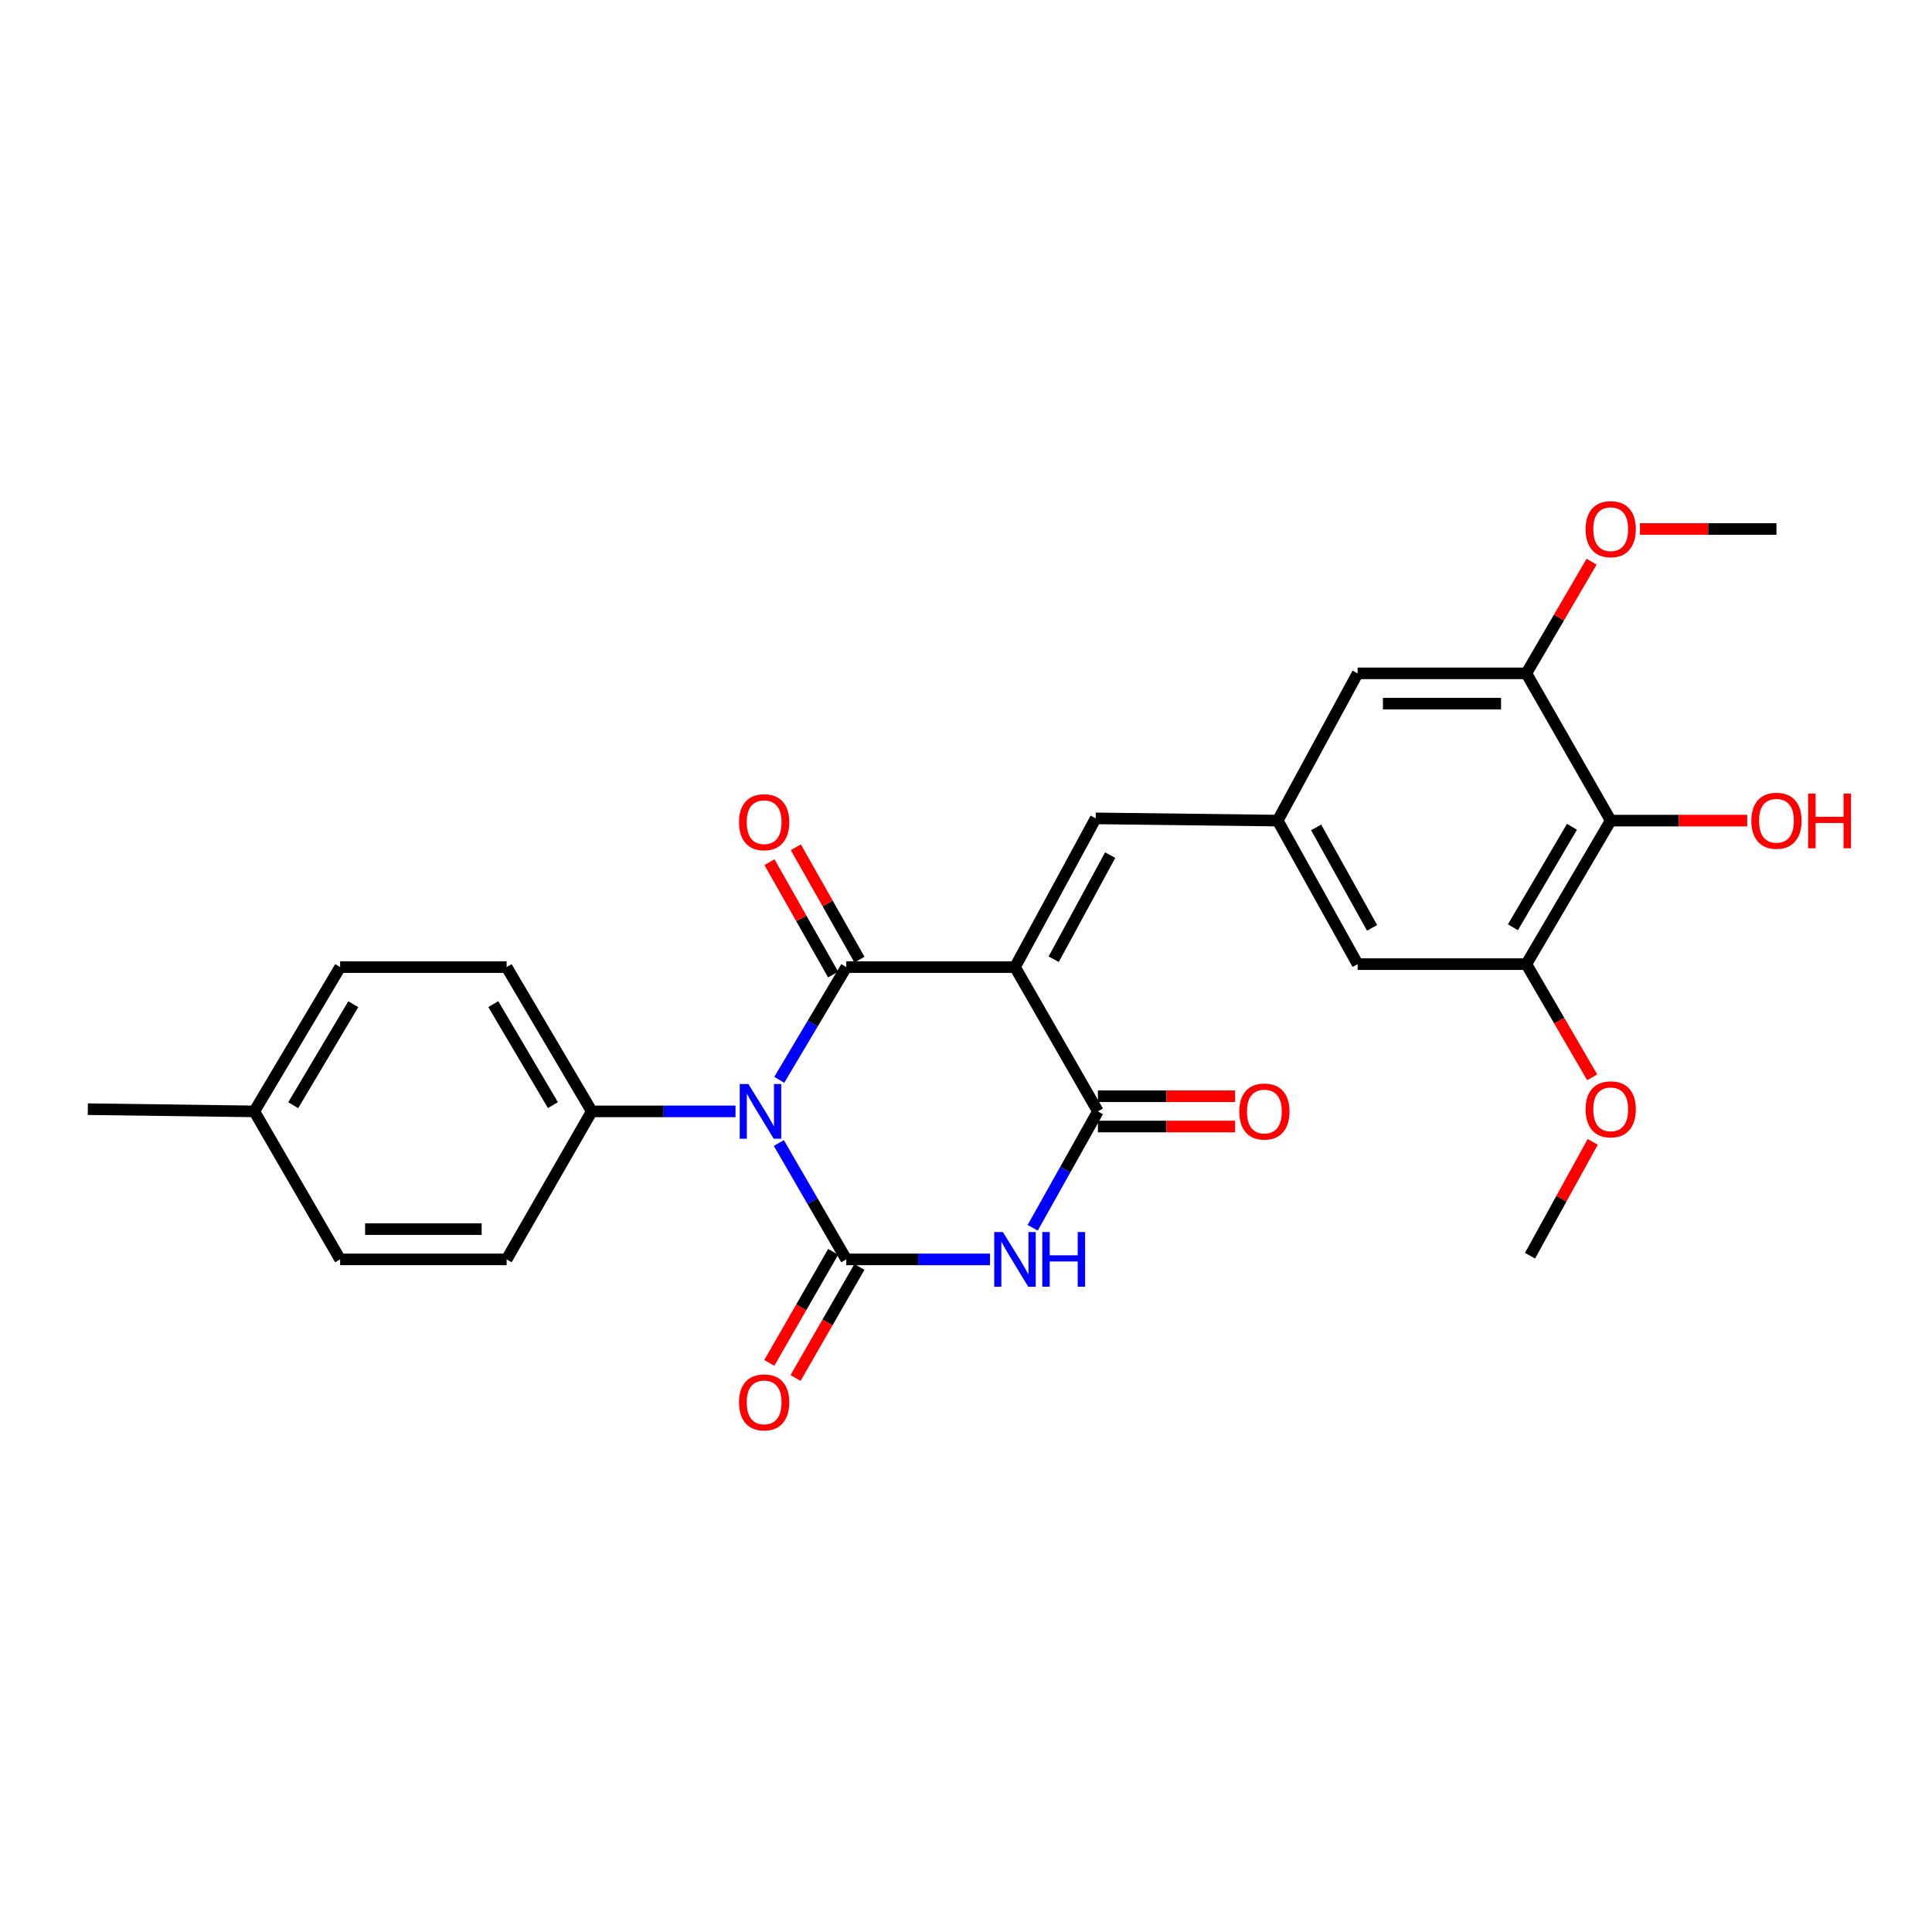 <?xml version='1.0' encoding='iso-8859-1'?>
<svg version='1.1' baseProfile='full'
              xmlns='http://www.w3.org/2000/svg'
                      xmlns:rdkit='http://www.rdkit.org/xml'
                      xmlns:xlink='http://www.w3.org/1999/xlink'
                  xml:space='preserve'
width='1000px' height='1000px' viewBox='0 0 1000 1000'>
<!-- END OF HEADER -->
<rect style='opacity:1.0;fill:#FFFFFF;stroke:none' width='1000' height='1000' x='0' y='0'> </rect>
<path class='bond-1' d='M 403.337,558.918 L 420.686,529.742' style='fill:none;fill-rule:evenodd;stroke:#0000FF;stroke-width:6px;stroke-linecap:butt;stroke-linejoin:miter;stroke-opacity:1' />
<path class='bond-1' d='M 420.686,529.742 L 438.036,500.566' style='fill:none;fill-rule:evenodd;stroke:#000000;stroke-width:6px;stroke-linecap:butt;stroke-linejoin:miter;stroke-opacity:1' />
<path class='bond-2' d='M 403.117,591.624 L 420.576,621.741' style='fill:none;fill-rule:evenodd;stroke:#0000FF;stroke-width:6px;stroke-linecap:butt;stroke-linejoin:miter;stroke-opacity:1' />
<path class='bond-2' d='M 420.576,621.741 L 438.036,651.858' style='fill:none;fill-rule:evenodd;stroke:#000000;stroke-width:6px;stroke-linecap:butt;stroke-linejoin:miter;stroke-opacity:1' />
<path class='bond-9' d='M 380.701,575.25 L 343.496,575.25' style='fill:none;fill-rule:evenodd;stroke:#0000FF;stroke-width:6px;stroke-linecap:butt;stroke-linejoin:miter;stroke-opacity:1' />
<path class='bond-9' d='M 343.496,575.25 L 306.29,575.25' style='fill:none;fill-rule:evenodd;stroke:#000000;stroke-width:6px;stroke-linecap:butt;stroke-linejoin:miter;stroke-opacity:1' />
<path class='bond-0' d='M 525.353,500.566 L 438.036,500.566' style='fill:none;fill-rule:evenodd;stroke:#000000;stroke-width:6px;stroke-linecap:butt;stroke-linejoin:miter;stroke-opacity:1' />
<path class='bond-5' d='M 525.353,500.566 L 567.118,423.593' style='fill:none;fill-rule:evenodd;stroke:#000000;stroke-width:6px;stroke-linecap:butt;stroke-linejoin:miter;stroke-opacity:1' />
<path class='bond-5' d='M 545.392,496.494 L 574.627,442.613' style='fill:none;fill-rule:evenodd;stroke:#000000;stroke-width:6px;stroke-linecap:butt;stroke-linejoin:miter;stroke-opacity:1' />
<path class='bond-27' d='M 525.353,500.566 L 568.276,575.25' style='fill:none;fill-rule:evenodd;stroke:#000000;stroke-width:6px;stroke-linecap:butt;stroke-linejoin:miter;stroke-opacity:1' />
<path class='bond-12' d='M 444.855,496.705 L 428.388,467.626' style='fill:none;fill-rule:evenodd;stroke:#000000;stroke-width:6px;stroke-linecap:butt;stroke-linejoin:miter;stroke-opacity:1' />
<path class='bond-12' d='M 428.388,467.626 L 411.921,438.546' style='fill:none;fill-rule:evenodd;stroke:#FF0000;stroke-width:6px;stroke-linecap:butt;stroke-linejoin:miter;stroke-opacity:1' />
<path class='bond-12' d='M 431.218,504.427 L 414.751,475.348' style='fill:none;fill-rule:evenodd;stroke:#000000;stroke-width:6px;stroke-linecap:butt;stroke-linejoin:miter;stroke-opacity:1' />
<path class='bond-12' d='M 414.751,475.348 L 398.284,446.269' style='fill:none;fill-rule:evenodd;stroke:#FF0000;stroke-width:6px;stroke-linecap:butt;stroke-linejoin:miter;stroke-opacity:1' />
<path class='bond-3' d='M 438.036,651.858 L 475.233,651.858' style='fill:none;fill-rule:evenodd;stroke:#000000;stroke-width:6px;stroke-linecap:butt;stroke-linejoin:miter;stroke-opacity:1' />
<path class='bond-3' d='M 475.233,651.858 L 512.43,651.858' style='fill:none;fill-rule:evenodd;stroke:#0000FF;stroke-width:6px;stroke-linecap:butt;stroke-linejoin:miter;stroke-opacity:1' />
<path class='bond-11' d='M 431.243,647.951 L 414.717,676.689' style='fill:none;fill-rule:evenodd;stroke:#000000;stroke-width:6px;stroke-linecap:butt;stroke-linejoin:miter;stroke-opacity:1' />
<path class='bond-11' d='M 414.717,676.689 L 398.191,705.426' style='fill:none;fill-rule:evenodd;stroke:#FF0000;stroke-width:6px;stroke-linecap:butt;stroke-linejoin:miter;stroke-opacity:1' />
<path class='bond-11' d='M 444.829,655.764 L 428.303,684.501' style='fill:none;fill-rule:evenodd;stroke:#000000;stroke-width:6px;stroke-linecap:butt;stroke-linejoin:miter;stroke-opacity:1' />
<path class='bond-11' d='M 428.303,684.501 L 411.776,713.238' style='fill:none;fill-rule:evenodd;stroke:#FF0000;stroke-width:6px;stroke-linecap:butt;stroke-linejoin:miter;stroke-opacity:1' />
<path class='bond-4' d='M 534.517,635.502 L 551.396,605.376' style='fill:none;fill-rule:evenodd;stroke:#0000FF;stroke-width:6px;stroke-linecap:butt;stroke-linejoin:miter;stroke-opacity:1' />
<path class='bond-4' d='M 551.396,605.376 L 568.276,575.25' style='fill:none;fill-rule:evenodd;stroke:#000000;stroke-width:6px;stroke-linecap:butt;stroke-linejoin:miter;stroke-opacity:1' />
<path class='bond-15' d='M 568.276,583.086 L 603.782,583.086' style='fill:none;fill-rule:evenodd;stroke:#000000;stroke-width:6px;stroke-linecap:butt;stroke-linejoin:miter;stroke-opacity:1' />
<path class='bond-15' d='M 603.782,583.086 L 639.289,583.086' style='fill:none;fill-rule:evenodd;stroke:#FF0000;stroke-width:6px;stroke-linecap:butt;stroke-linejoin:miter;stroke-opacity:1' />
<path class='bond-15' d='M 568.276,567.414 L 603.782,567.414' style='fill:none;fill-rule:evenodd;stroke:#000000;stroke-width:6px;stroke-linecap:butt;stroke-linejoin:miter;stroke-opacity:1' />
<path class='bond-15' d='M 603.782,567.414 L 639.289,567.414' style='fill:none;fill-rule:evenodd;stroke:#FF0000;stroke-width:6px;stroke-linecap:butt;stroke-linejoin:miter;stroke-opacity:1' />
<path class='bond-10' d='M 567.118,423.593 L 661.339,424.742' style='fill:none;fill-rule:evenodd;stroke:#000000;stroke-width:6px;stroke-linecap:butt;stroke-linejoin:miter;stroke-opacity:1' />
<path class='bond-6' d='M 833.7,424.742 L 790.037,499.034' style='fill:none;fill-rule:evenodd;stroke:#000000;stroke-width:6px;stroke-linecap:butt;stroke-linejoin:miter;stroke-opacity:1' />
<path class='bond-6' d='M 813.639,427.945 L 783.075,479.949' style='fill:none;fill-rule:evenodd;stroke:#000000;stroke-width:6px;stroke-linecap:butt;stroke-linejoin:miter;stroke-opacity:1' />
<path class='bond-18' d='M 833.7,424.742 L 869.024,424.742' style='fill:none;fill-rule:evenodd;stroke:#000000;stroke-width:6px;stroke-linecap:butt;stroke-linejoin:miter;stroke-opacity:1' />
<path class='bond-18' d='M 869.024,424.742 L 904.348,424.742' style='fill:none;fill-rule:evenodd;stroke:#FF0000;stroke-width:6px;stroke-linecap:butt;stroke-linejoin:miter;stroke-opacity:1' />
<path class='bond-29' d='M 833.7,424.742 L 790.037,348.526' style='fill:none;fill-rule:evenodd;stroke:#000000;stroke-width:6px;stroke-linecap:butt;stroke-linejoin:miter;stroke-opacity:1' />
<path class='bond-7' d='M 790.037,348.526 L 702.703,348.526' style='fill:none;fill-rule:evenodd;stroke:#000000;stroke-width:6px;stroke-linecap:butt;stroke-linejoin:miter;stroke-opacity:1' />
<path class='bond-7' d='M 776.937,364.197 L 715.803,364.197' style='fill:none;fill-rule:evenodd;stroke:#000000;stroke-width:6px;stroke-linecap:butt;stroke-linejoin:miter;stroke-opacity:1' />
<path class='bond-20' d='M 790.037,348.526 L 806.923,319.633' style='fill:none;fill-rule:evenodd;stroke:#000000;stroke-width:6px;stroke-linecap:butt;stroke-linejoin:miter;stroke-opacity:1' />
<path class='bond-20' d='M 806.923,319.633 L 823.809,290.739' style='fill:none;fill-rule:evenodd;stroke:#FF0000;stroke-width:6px;stroke-linecap:butt;stroke-linejoin:miter;stroke-opacity:1' />
<path class='bond-8' d='M 790.037,499.034 L 702.703,499.034' style='fill:none;fill-rule:evenodd;stroke:#000000;stroke-width:6px;stroke-linecap:butt;stroke-linejoin:miter;stroke-opacity:1' />
<path class='bond-19' d='M 790.037,499.034 L 807.073,528.326' style='fill:none;fill-rule:evenodd;stroke:#000000;stroke-width:6px;stroke-linecap:butt;stroke-linejoin:miter;stroke-opacity:1' />
<path class='bond-19' d='M 807.073,528.326 L 824.109,557.618' style='fill:none;fill-rule:evenodd;stroke:#FF0000;stroke-width:6px;stroke-linecap:butt;stroke-linejoin:miter;stroke-opacity:1' />
<path class='bond-16' d='M 306.29,575.25 L 262.227,500.566' style='fill:none;fill-rule:evenodd;stroke:#000000;stroke-width:6px;stroke-linecap:butt;stroke-linejoin:miter;stroke-opacity:1' />
<path class='bond-16' d='M 286.183,572.011 L 255.339,519.732' style='fill:none;fill-rule:evenodd;stroke:#000000;stroke-width:6px;stroke-linecap:butt;stroke-linejoin:miter;stroke-opacity:1' />
<path class='bond-17' d='M 306.29,575.25 L 262.227,651.858' style='fill:none;fill-rule:evenodd;stroke:#000000;stroke-width:6px;stroke-linecap:butt;stroke-linejoin:miter;stroke-opacity:1' />
<path class='bond-13' d='M 661.339,424.742 L 702.703,348.526' style='fill:none;fill-rule:evenodd;stroke:#000000;stroke-width:6px;stroke-linecap:butt;stroke-linejoin:miter;stroke-opacity:1' />
<path class='bond-14' d='M 661.339,424.742 L 702.703,499.034' style='fill:none;fill-rule:evenodd;stroke:#000000;stroke-width:6px;stroke-linecap:butt;stroke-linejoin:miter;stroke-opacity:1' />
<path class='bond-14' d='M 681.235,428.262 L 710.19,480.266' style='fill:none;fill-rule:evenodd;stroke:#000000;stroke-width:6px;stroke-linecap:butt;stroke-linejoin:miter;stroke-opacity:1' />
<path class='bond-21' d='M 262.227,500.566 L 176.051,500.566' style='fill:none;fill-rule:evenodd;stroke:#000000;stroke-width:6px;stroke-linecap:butt;stroke-linejoin:miter;stroke-opacity:1' />
<path class='bond-22' d='M 262.227,651.858 L 176.051,651.858' style='fill:none;fill-rule:evenodd;stroke:#000000;stroke-width:6px;stroke-linecap:butt;stroke-linejoin:miter;stroke-opacity:1' />
<path class='bond-22' d='M 249.301,636.186 L 188.977,636.186' style='fill:none;fill-rule:evenodd;stroke:#000000;stroke-width:6px;stroke-linecap:butt;stroke-linejoin:miter;stroke-opacity:1' />
<path class='bond-26' d='M 824.381,591.034 L 808.158,620.497' style='fill:none;fill-rule:evenodd;stroke:#FF0000;stroke-width:6px;stroke-linecap:butt;stroke-linejoin:miter;stroke-opacity:1' />
<path class='bond-26' d='M 808.158,620.497 L 791.935,649.96' style='fill:none;fill-rule:evenodd;stroke:#000000;stroke-width:6px;stroke-linecap:butt;stroke-linejoin:miter;stroke-opacity:1' />
<path class='bond-25' d='M 848.845,273.816 L 884.169,273.816' style='fill:none;fill-rule:evenodd;stroke:#FF0000;stroke-width:6px;stroke-linecap:butt;stroke-linejoin:miter;stroke-opacity:1' />
<path class='bond-25' d='M 884.169,273.816 L 919.493,273.816' style='fill:none;fill-rule:evenodd;stroke:#000000;stroke-width:6px;stroke-linecap:butt;stroke-linejoin:miter;stroke-opacity:1' />
<path class='bond-28' d='M 176.051,500.566 L 131.631,575.25' style='fill:none;fill-rule:evenodd;stroke:#000000;stroke-width:6px;stroke-linecap:butt;stroke-linejoin:miter;stroke-opacity:1' />
<path class='bond-28' d='M 182.857,519.78 L 151.763,572.059' style='fill:none;fill-rule:evenodd;stroke:#000000;stroke-width:6px;stroke-linecap:butt;stroke-linejoin:miter;stroke-opacity:1' />
<path class='bond-23' d='M 176.051,651.858 L 131.631,575.25' style='fill:none;fill-rule:evenodd;stroke:#000000;stroke-width:6px;stroke-linecap:butt;stroke-linejoin:miter;stroke-opacity:1' />
<path class='bond-24' d='M 131.631,575.25 L 45.455,574.109' style='fill:none;fill-rule:evenodd;stroke:#000000;stroke-width:6px;stroke-linecap:butt;stroke-linejoin:miter;stroke-opacity:1' />
<path  class='atom-0' d='M 387.365 561.09
L 396.645 576.09
Q 397.565 577.57, 399.045 580.25
Q 400.525 582.93, 400.605 583.09
L 400.605 561.09
L 404.365 561.09
L 404.365 589.41
L 400.485 589.41
L 390.525 573.01
Q 389.365 571.09, 388.125 568.89
Q 386.925 566.69, 386.565 566.01
L 386.565 589.41
L 382.885 589.41
L 382.885 561.09
L 387.365 561.09
' fill='#0000FF'/>
<path  class='atom-4' d='M 519.093 637.698
L 528.373 652.698
Q 529.293 654.178, 530.773 656.858
Q 532.253 659.538, 532.333 659.698
L 532.333 637.698
L 536.093 637.698
L 536.093 666.018
L 532.213 666.018
L 522.253 649.618
Q 521.093 647.698, 519.853 645.498
Q 518.653 643.298, 518.293 642.618
L 518.293 666.018
L 514.613 666.018
L 514.613 637.698
L 519.093 637.698
' fill='#0000FF'/>
<path  class='atom-4' d='M 539.493 637.698
L 543.333 637.698
L 543.333 649.738
L 557.813 649.738
L 557.813 637.698
L 561.653 637.698
L 561.653 666.018
L 557.813 666.018
L 557.813 652.938
L 543.333 652.938
L 543.333 666.018
L 539.493 666.018
L 539.493 637.698
' fill='#0000FF'/>
<path  class='atom-12' d='M 382.523 725.864
Q 382.523 719.064, 385.883 715.264
Q 389.243 711.464, 395.523 711.464
Q 401.803 711.464, 405.163 715.264
Q 408.523 719.064, 408.523 725.864
Q 408.523 732.744, 405.123 736.664
Q 401.723 740.544, 395.523 740.544
Q 389.283 740.544, 385.883 736.664
Q 382.523 732.784, 382.523 725.864
M 395.523 737.344
Q 399.843 737.344, 402.163 734.464
Q 404.523 731.544, 404.523 725.864
Q 404.523 720.304, 402.163 717.504
Q 399.843 714.664, 395.523 714.664
Q 391.203 714.664, 388.843 717.464
Q 386.523 720.264, 386.523 725.864
Q 386.523 731.584, 388.843 734.464
Q 391.203 737.344, 395.523 737.344
' fill='#FF0000'/>
<path  class='atom-13' d='M 382.523 425.571
Q 382.523 418.771, 385.883 414.971
Q 389.243 411.171, 395.523 411.171
Q 401.803 411.171, 405.163 414.971
Q 408.523 418.771, 408.523 425.571
Q 408.523 432.451, 405.123 436.371
Q 401.723 440.251, 395.523 440.251
Q 389.283 440.251, 385.883 436.371
Q 382.523 432.491, 382.523 425.571
M 395.523 437.051
Q 399.843 437.051, 402.163 434.171
Q 404.523 431.251, 404.523 425.571
Q 404.523 420.011, 402.163 417.211
Q 399.843 414.371, 395.523 414.371
Q 391.203 414.371, 388.843 417.171
Q 386.523 419.971, 386.523 425.571
Q 386.523 431.291, 388.843 434.171
Q 391.203 437.051, 395.523 437.051
' fill='#FF0000'/>
<path  class='atom-16' d='M 641.443 575.33
Q 641.443 568.53, 644.803 564.73
Q 648.163 560.93, 654.443 560.93
Q 660.723 560.93, 664.083 564.73
Q 667.443 568.53, 667.443 575.33
Q 667.443 582.21, 664.043 586.13
Q 660.643 590.01, 654.443 590.01
Q 648.203 590.01, 644.803 586.13
Q 641.443 582.25, 641.443 575.33
M 654.443 586.81
Q 658.763 586.81, 661.083 583.93
Q 663.443 581.01, 663.443 575.33
Q 663.443 569.77, 661.083 566.97
Q 658.763 564.13, 654.443 564.13
Q 650.123 564.13, 647.763 566.93
Q 645.443 569.73, 645.443 575.33
Q 645.443 581.05, 647.763 583.93
Q 650.123 586.81, 654.443 586.81
' fill='#FF0000'/>
<path  class='atom-19' d='M 906.493 424.822
Q 906.493 418.022, 909.853 414.222
Q 913.213 410.422, 919.493 410.422
Q 925.773 410.422, 929.133 414.222
Q 932.493 418.022, 932.493 424.822
Q 932.493 431.702, 929.093 435.622
Q 925.693 439.502, 919.493 439.502
Q 913.253 439.502, 909.853 435.622
Q 906.493 431.742, 906.493 424.822
M 919.493 436.302
Q 923.813 436.302, 926.133 433.422
Q 928.493 430.502, 928.493 424.822
Q 928.493 419.262, 926.133 416.462
Q 923.813 413.622, 919.493 413.622
Q 915.173 413.622, 912.813 416.422
Q 910.493 419.222, 910.493 424.822
Q 910.493 430.542, 912.813 433.422
Q 915.173 436.302, 919.493 436.302
' fill='#FF0000'/>
<path  class='atom-19' d='M 935.893 410.742
L 939.733 410.742
L 939.733 422.782
L 954.213 422.782
L 954.213 410.742
L 958.053 410.742
L 958.053 439.062
L 954.213 439.062
L 954.213 425.982
L 939.733 425.982
L 939.733 439.062
L 935.893 439.062
L 935.893 410.742
' fill='#FF0000'/>
<path  class='atom-20' d='M 820.7 574.189
Q 820.7 567.389, 824.06 563.589
Q 827.42 559.789, 833.7 559.789
Q 839.98 559.789, 843.34 563.589
Q 846.7 567.389, 846.7 574.189
Q 846.7 581.069, 843.3 584.989
Q 839.9 588.869, 833.7 588.869
Q 827.46 588.869, 824.06 584.989
Q 820.7 581.109, 820.7 574.189
M 833.7 585.669
Q 838.02 585.669, 840.34 582.789
Q 842.7 579.869, 842.7 574.189
Q 842.7 568.629, 840.34 565.829
Q 838.02 562.989, 833.7 562.989
Q 829.38 562.989, 827.02 565.789
Q 824.7 568.589, 824.7 574.189
Q 824.7 579.909, 827.02 582.789
Q 829.38 585.669, 833.7 585.669
' fill='#FF0000'/>
<path  class='atom-21' d='M 820.7 273.896
Q 820.7 267.096, 824.06 263.296
Q 827.42 259.496, 833.7 259.496
Q 839.98 259.496, 843.34 263.296
Q 846.7 267.096, 846.7 273.896
Q 846.7 280.776, 843.3 284.696
Q 839.9 288.576, 833.7 288.576
Q 827.46 288.576, 824.06 284.696
Q 820.7 280.816, 820.7 273.896
M 833.7 285.376
Q 838.02 285.376, 840.34 282.496
Q 842.7 279.576, 842.7 273.896
Q 842.7 268.336, 840.34 265.536
Q 838.02 262.696, 833.7 262.696
Q 829.38 262.696, 827.02 265.496
Q 824.7 268.296, 824.7 273.896
Q 824.7 279.616, 827.02 282.496
Q 829.38 285.376, 833.7 285.376
' fill='#FF0000'/>
</svg>
